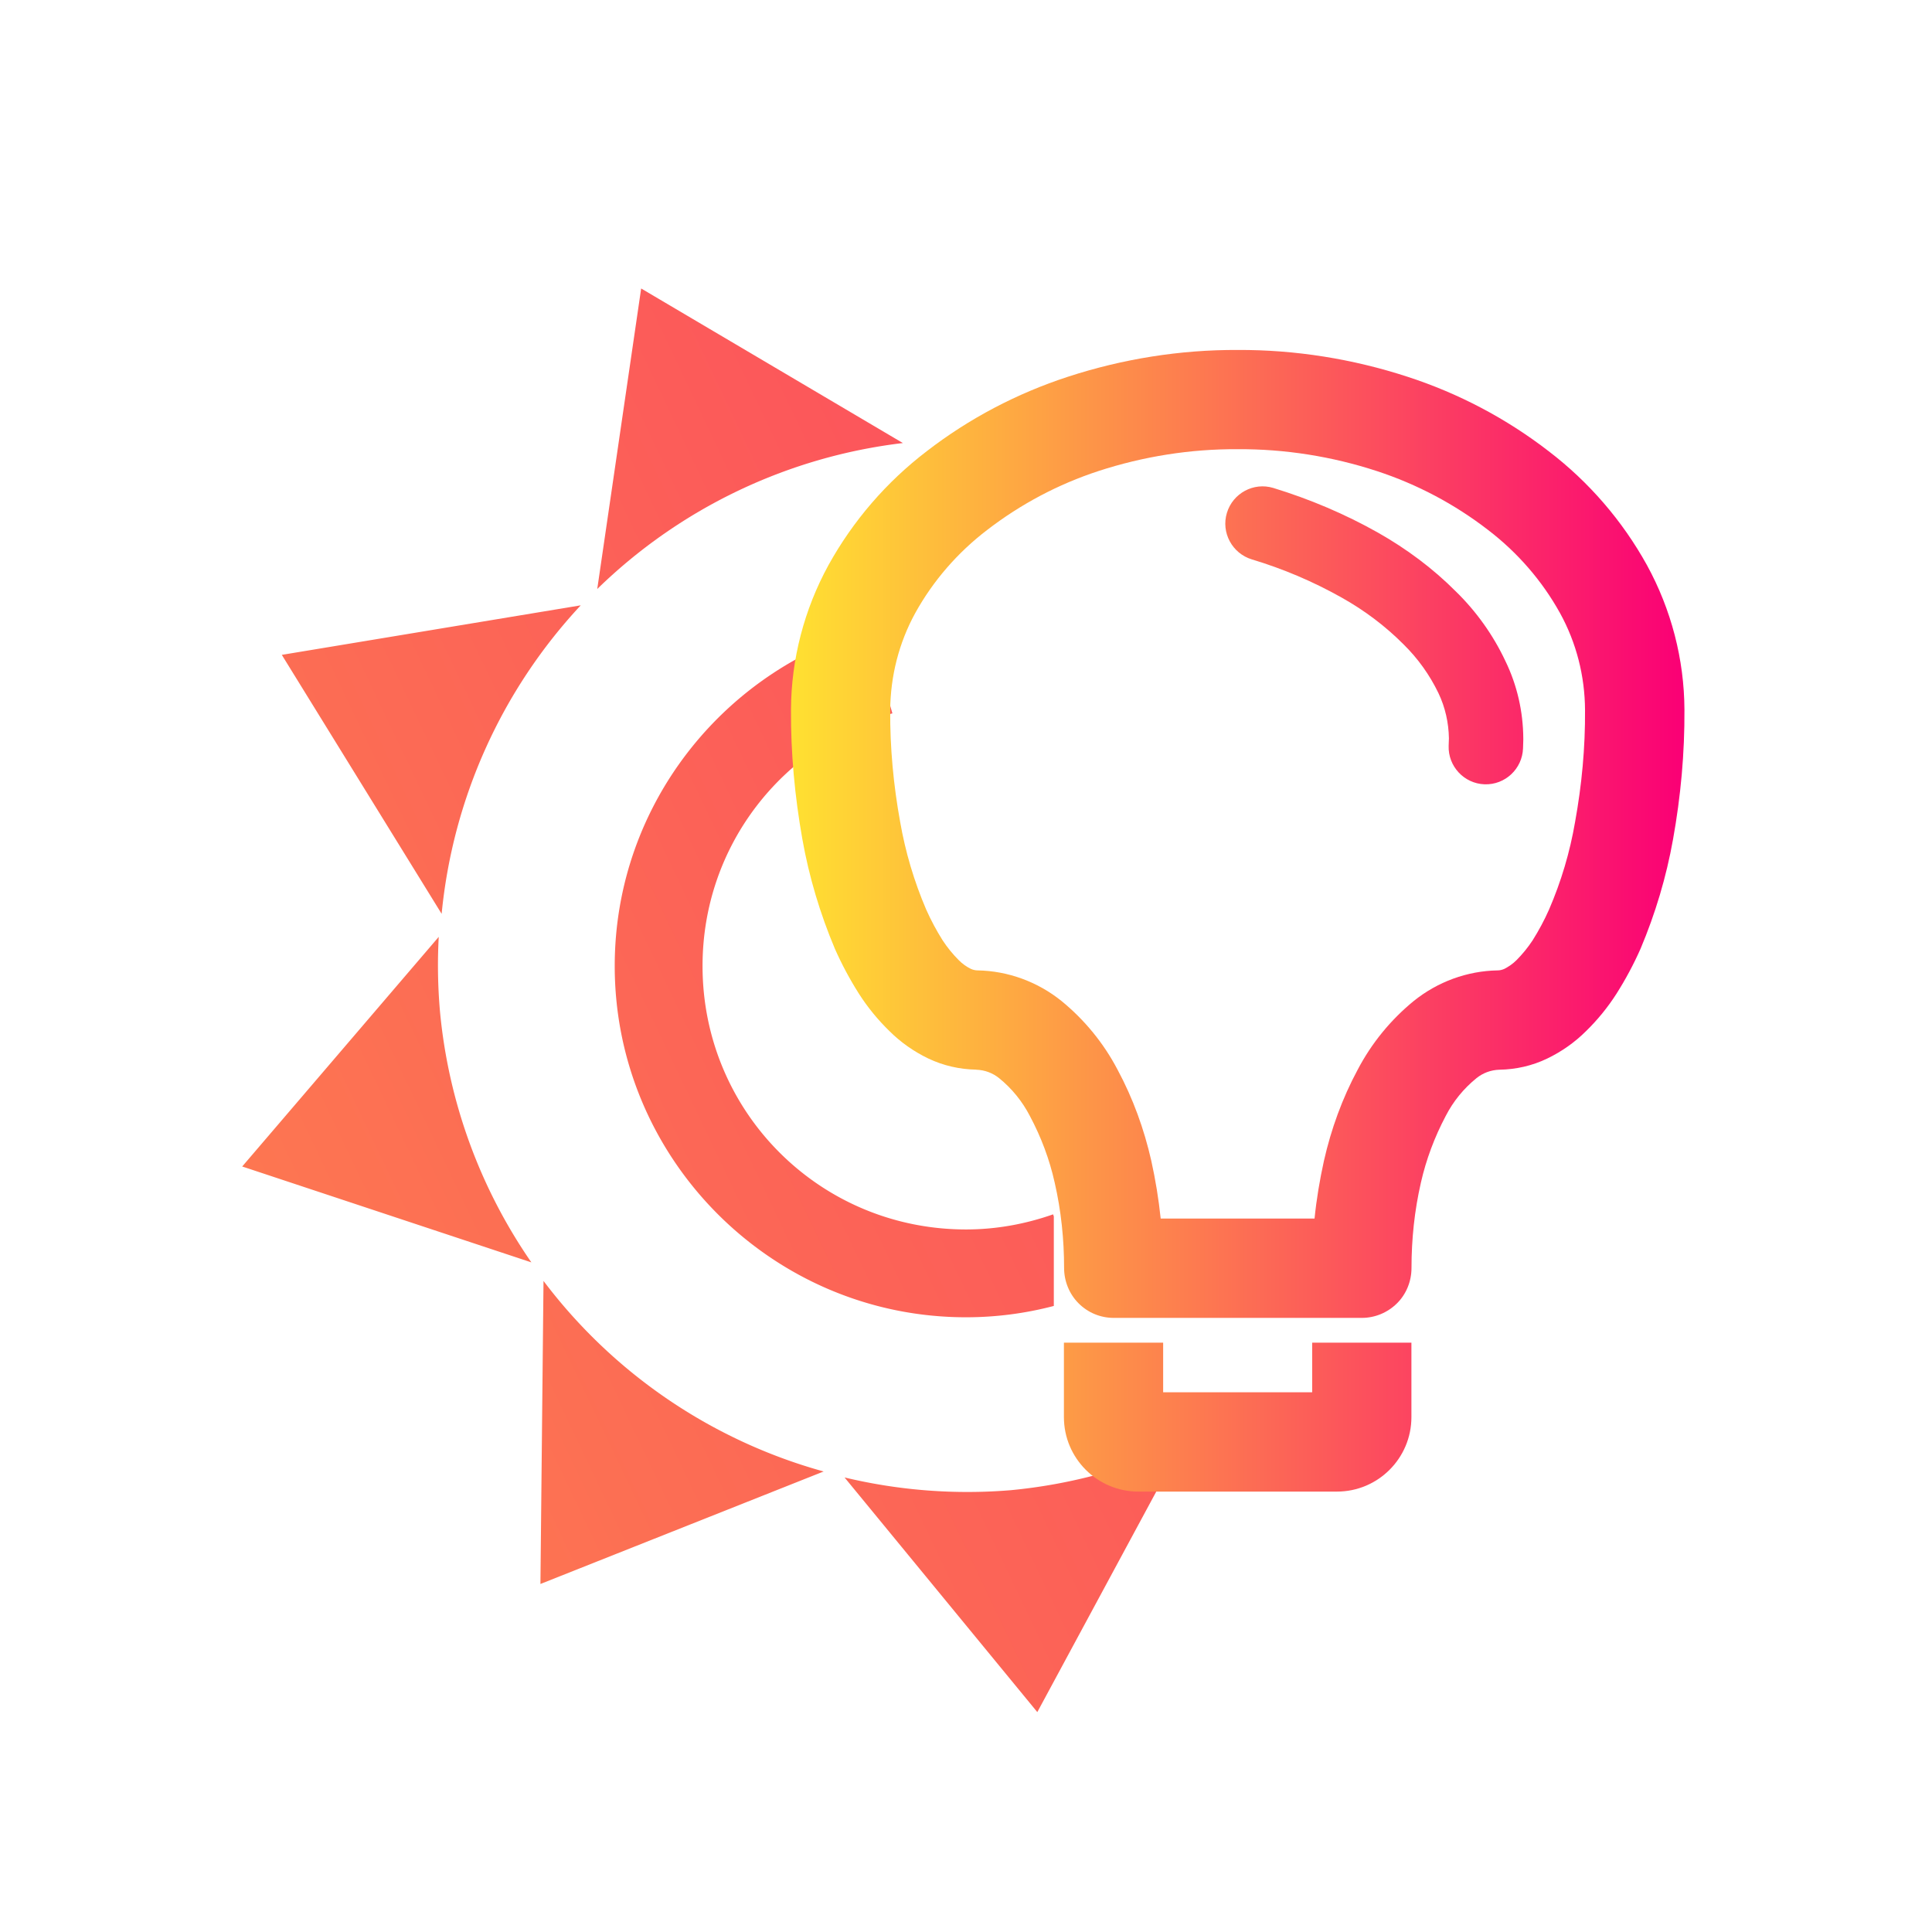 <?xml version="1.0" encoding="UTF-8" standalone="no"?>
<svg
   id="svg8"
   version="1.1"
   viewBox="0 0 22 22"
   sodipodi:docname="redshift-status-day.svg"
   inkscape:version="1.3.2 (091e20ef0f, 2023-11-25)"
   xmlns:inkscape="http://www.inkscape.org/namespaces/inkscape"
   xmlns:sodipodi="http://sodipodi.sourceforge.net/DTD/sodipodi-0.dtd"
   xmlns:xlink="http://www.w3.org/1999/xlink"
   xmlns="http://www.w3.org/2000/svg"
   xmlns:svg="http://www.w3.org/2000/svg">
  <sodipodi:namedview
     id="namedview1"
     pagecolor="#ffffff"
     bordercolor="#666666"
     borderopacity="1.0"
     inkscape:showpageshadow="2"
     inkscape:pageopacity="0.0"
     inkscape:pagecheckerboard="0"
     inkscape:deskcolor="#d1d1d1"
     inkscape:current-layer="svg8" />
  <defs
     id="defs2">
    <style
       type="text/css"
       id="current-color-scheme">
        .ColorScheme-Text {            color:#232629;        }
    </style>
    <linearGradient
       id="_lgradient_11"
       x1="0"
       y1="0.5"
       x2="1"
       y2="0.5"
       gradientTransform="matrix(10.174,0,0,13,9.007,3.985)"
       gradientUnits="userSpaceOnUse">
      <stop
         offset="0%"
         stop-opacity="1"
         style="stop-color:rgb(255,224,49)"
         id="stop1" />
      <stop
         offset="100%"
         stop-opacity="1"
         style="stop-color:rgb(250,0,117)"
         id="stop2" />
    </linearGradient>
    <linearGradient
       inkscape:collect="always"
       xlink:href="#_lgradient_11"
       id="linearGradient10"
       x1="3.674"
       y1="13.587"
       x2="9.271"
       y2="10.134"
       gradientUnits="userSpaceOnUse" />
  </defs>
  <path
     id="path9"
     style="-inkscape-stroke:none;paint-order:markers fill stroke;fill:url(#linearGradient10)"
     d="M 7.301 3.285 L 6.801 6.707 A 6 6 0 0 1 10.281 5.045 L 7.301 3.285 z M 6.613 6.893 L 3.209 7.457 L 5.029 10.406 A 6 6 0 0 1 6.613 6.893 z M 10.002 7.133 C 8.28 7.578 7 9.142 7 11 C 7 13.203 8.797 15 11 15 C 11.346 15 11.68 14.955 12 14.871 L 12 13.852 L 11.992 13.828 C 11.681 13.937 11.349 14 11 14 C 9.337 14 8 12.663 8 11 C 8 9.629 8.911 8.484 10.162 8.123 C 10.067 7.808 10.017 7.49 10.004 7.182 C 10.003 7.165 10.003 7.149 10.002 7.133 z M 4.996 10.668 L 2.758 13.283 L 6.051 14.375 A 6 6 0 0 1 5.01 11.516 A 6 6 0 0 1 4.996 10.668 z M 6.189 14.586 L 6.154 18.037 L 9.379 16.756 A 6 6 0 0 1 6.189 14.586 z M 13.459 16.443 A 6 6 0 0 1 11.51 16.969 A 6 6 0 0 1 9.617 16.824 L 11.812 19.496 L 13.459 16.443 z " />
  <path
     d="m 11.132,11.05 c -0.025,0 -0.051,-0.006 -0.076,-0.017 -0.051,-0.025 -0.096,-0.057 -0.138,-0.099 -0.068,-0.068 -0.13,-0.144 -0.184,-0.226 -0.071,-0.113 -0.133,-0.229 -0.187,-0.35 -0.138,-0.322 -0.237,-0.656 -0.297,-1 -0.076,-0.418 -0.116,-0.845 -0.113,-1.272 0.003,-0.387 0.099,-0.766 0.285,-1.105 0.203,-0.367 0.483,-0.69 0.82,-0.947 0.382,-0.294 0.808,-0.52 1.266,-0.67 0.512,-0.167 1.048,-0.252 1.585,-0.249 0.537,-0.003 1.074,0.082 1.585,0.249 0.458,0.15 0.885,0.376 1.266,0.67 0.336,0.257 0.616,0.579 0.82,0.947 0.187,0.339 0.283,0.718 0.285,1.105 0.003,0.427 -0.037,0.853 -0.113,1.272 -0.059,0.345 -0.158,0.678 -0.297,1 -0.054,0.122 -0.116,0.237 -0.187,0.35 -0.054,0.082 -0.116,0.158 -0.184,0.226 -0.042,0.042 -0.088,0.073 -0.138,0.099 -0.025,0.011 -0.051,0.017 -0.076,0.017 -0.348,0.006 -0.684,0.13 -0.955,0.348 -0.263,0.215 -0.48,0.48 -0.639,0.783 -0.175,0.325 -0.302,0.675 -0.384,1.037 -0.048,0.218 -0.085,0.438 -0.107,0.658 h -1.752 c -0.023,-0.22 -0.059,-0.441 -0.107,-0.658 -0.082,-0.362 -0.209,-0.712 -0.384,-1.037 -0.158,-0.302 -0.376,-0.568 -0.639,-0.783 -0.271,-0.218 -0.608,-0.342 -0.955,-0.348 z m 3.81,4.804 v -0.565 h 1.13 v 0.565 0.283 c 0,0.468 -0.38,0.848 -0.848,0.848 h -2.261 c -0.468,0 -0.848,-0.38 -0.848,-0.848 v -0.283 -0.565 h 1.13 v 0.565 h 1.696 -1.696 v 0 z M 11.115,12.18 c -0.187,-0.003 -0.373,-0.045 -0.545,-0.127 -0.164,-0.079 -0.314,-0.184 -0.444,-0.314 C 9.996,11.612 9.88,11.471 9.781,11.316 9.677,11.152 9.586,10.982 9.507,10.804 9.338,10.403 9.213,9.985 9.137,9.558 9.05,9.069 9.004,8.574 9.007,8.08 9.01,7.506 9.157,6.941 9.434,6.435 9.714,5.929 10.095,5.488 10.553,5.138 c 0.483,-0.373 1.026,-0.658 1.608,-0.848 0.622,-0.203 1.277,-0.308 1.933,-0.305 0.656,-0.003 1.311,0.102 1.933,0.305 0.582,0.189 1.125,0.475 1.608,0.848 0.458,0.35 0.839,0.791 1.119,1.297 0.277,0.506 0.424,1.071 0.427,1.645 0.003,0.495 -0.042,0.989 -0.13,1.478 -0.076,0.427 -0.201,0.845 -0.37,1.246 -0.079,0.178 -0.17,0.348 -0.274,0.512 -0.099,0.155 -0.215,0.297 -0.345,0.424 -0.13,0.13 -0.28,0.235 -0.444,0.314 -0.17,0.082 -0.356,0.124 -0.545,0.127 -0.096,0.003 -0.187,0.037 -0.26,0.096 -0.147,0.119 -0.266,0.266 -0.35,0.43 -0.127,0.24 -0.223,0.495 -0.283,0.76 -0.073,0.319 -0.107,0.644 -0.107,0.972 0,0.15 -0.059,0.297 -0.164,0.401 -0.107,0.107 -0.252,0.167 -0.401,0.167 h -2.826 c -0.15,0 -0.294,-0.059 -0.401,-0.167 -0.105,-0.105 -0.164,-0.252 -0.164,-0.401 0,-0.328 -0.034,-0.653 -0.107,-0.972 -0.059,-0.266 -0.155,-0.52 -0.283,-0.76 -0.085,-0.164 -0.203,-0.311 -0.35,-0.43 -0.073,-0.059 -0.164,-0.093 -0.26,-0.096 z m 3.14,-5.81 v 0 C 14.03,6.301 13.903,6.064 13.971,5.84 v 0 c 0.068,-0.224 0.304,-0.351 0.527,-0.284 v 0 c 0.415,0.127 0.817,0.297 1.193,0.509 0.325,0.184 0.625,0.407 0.887,0.67 0.235,0.229 0.427,0.5 0.565,0.794 0.133,0.274 0.201,0.574 0.203,0.879 0,0.006 0,0.011 0,0.017 l -0.003,0.096 v 0 c -0.008,0.234 -0.204,0.418 -0.438,0.41 v 0 C 16.672,8.923 16.488,8.726 16.496,8.492 v 0 l 0.003,-0.085 C 16.496,8.23 16.457,8.054 16.38,7.893 16.281,7.687 16.146,7.498 15.982,7.337 15.773,7.127 15.535,6.949 15.278,6.805 14.953,6.622 14.611,6.477 14.255,6.37 Z"
     fill-rule="evenodd"
     fill="url(#_lgradient_11)"
     id="path2"
     style="isolation:isolate;fill:url(#_lgradient_11);stroke-width:0.283" />
</svg>

